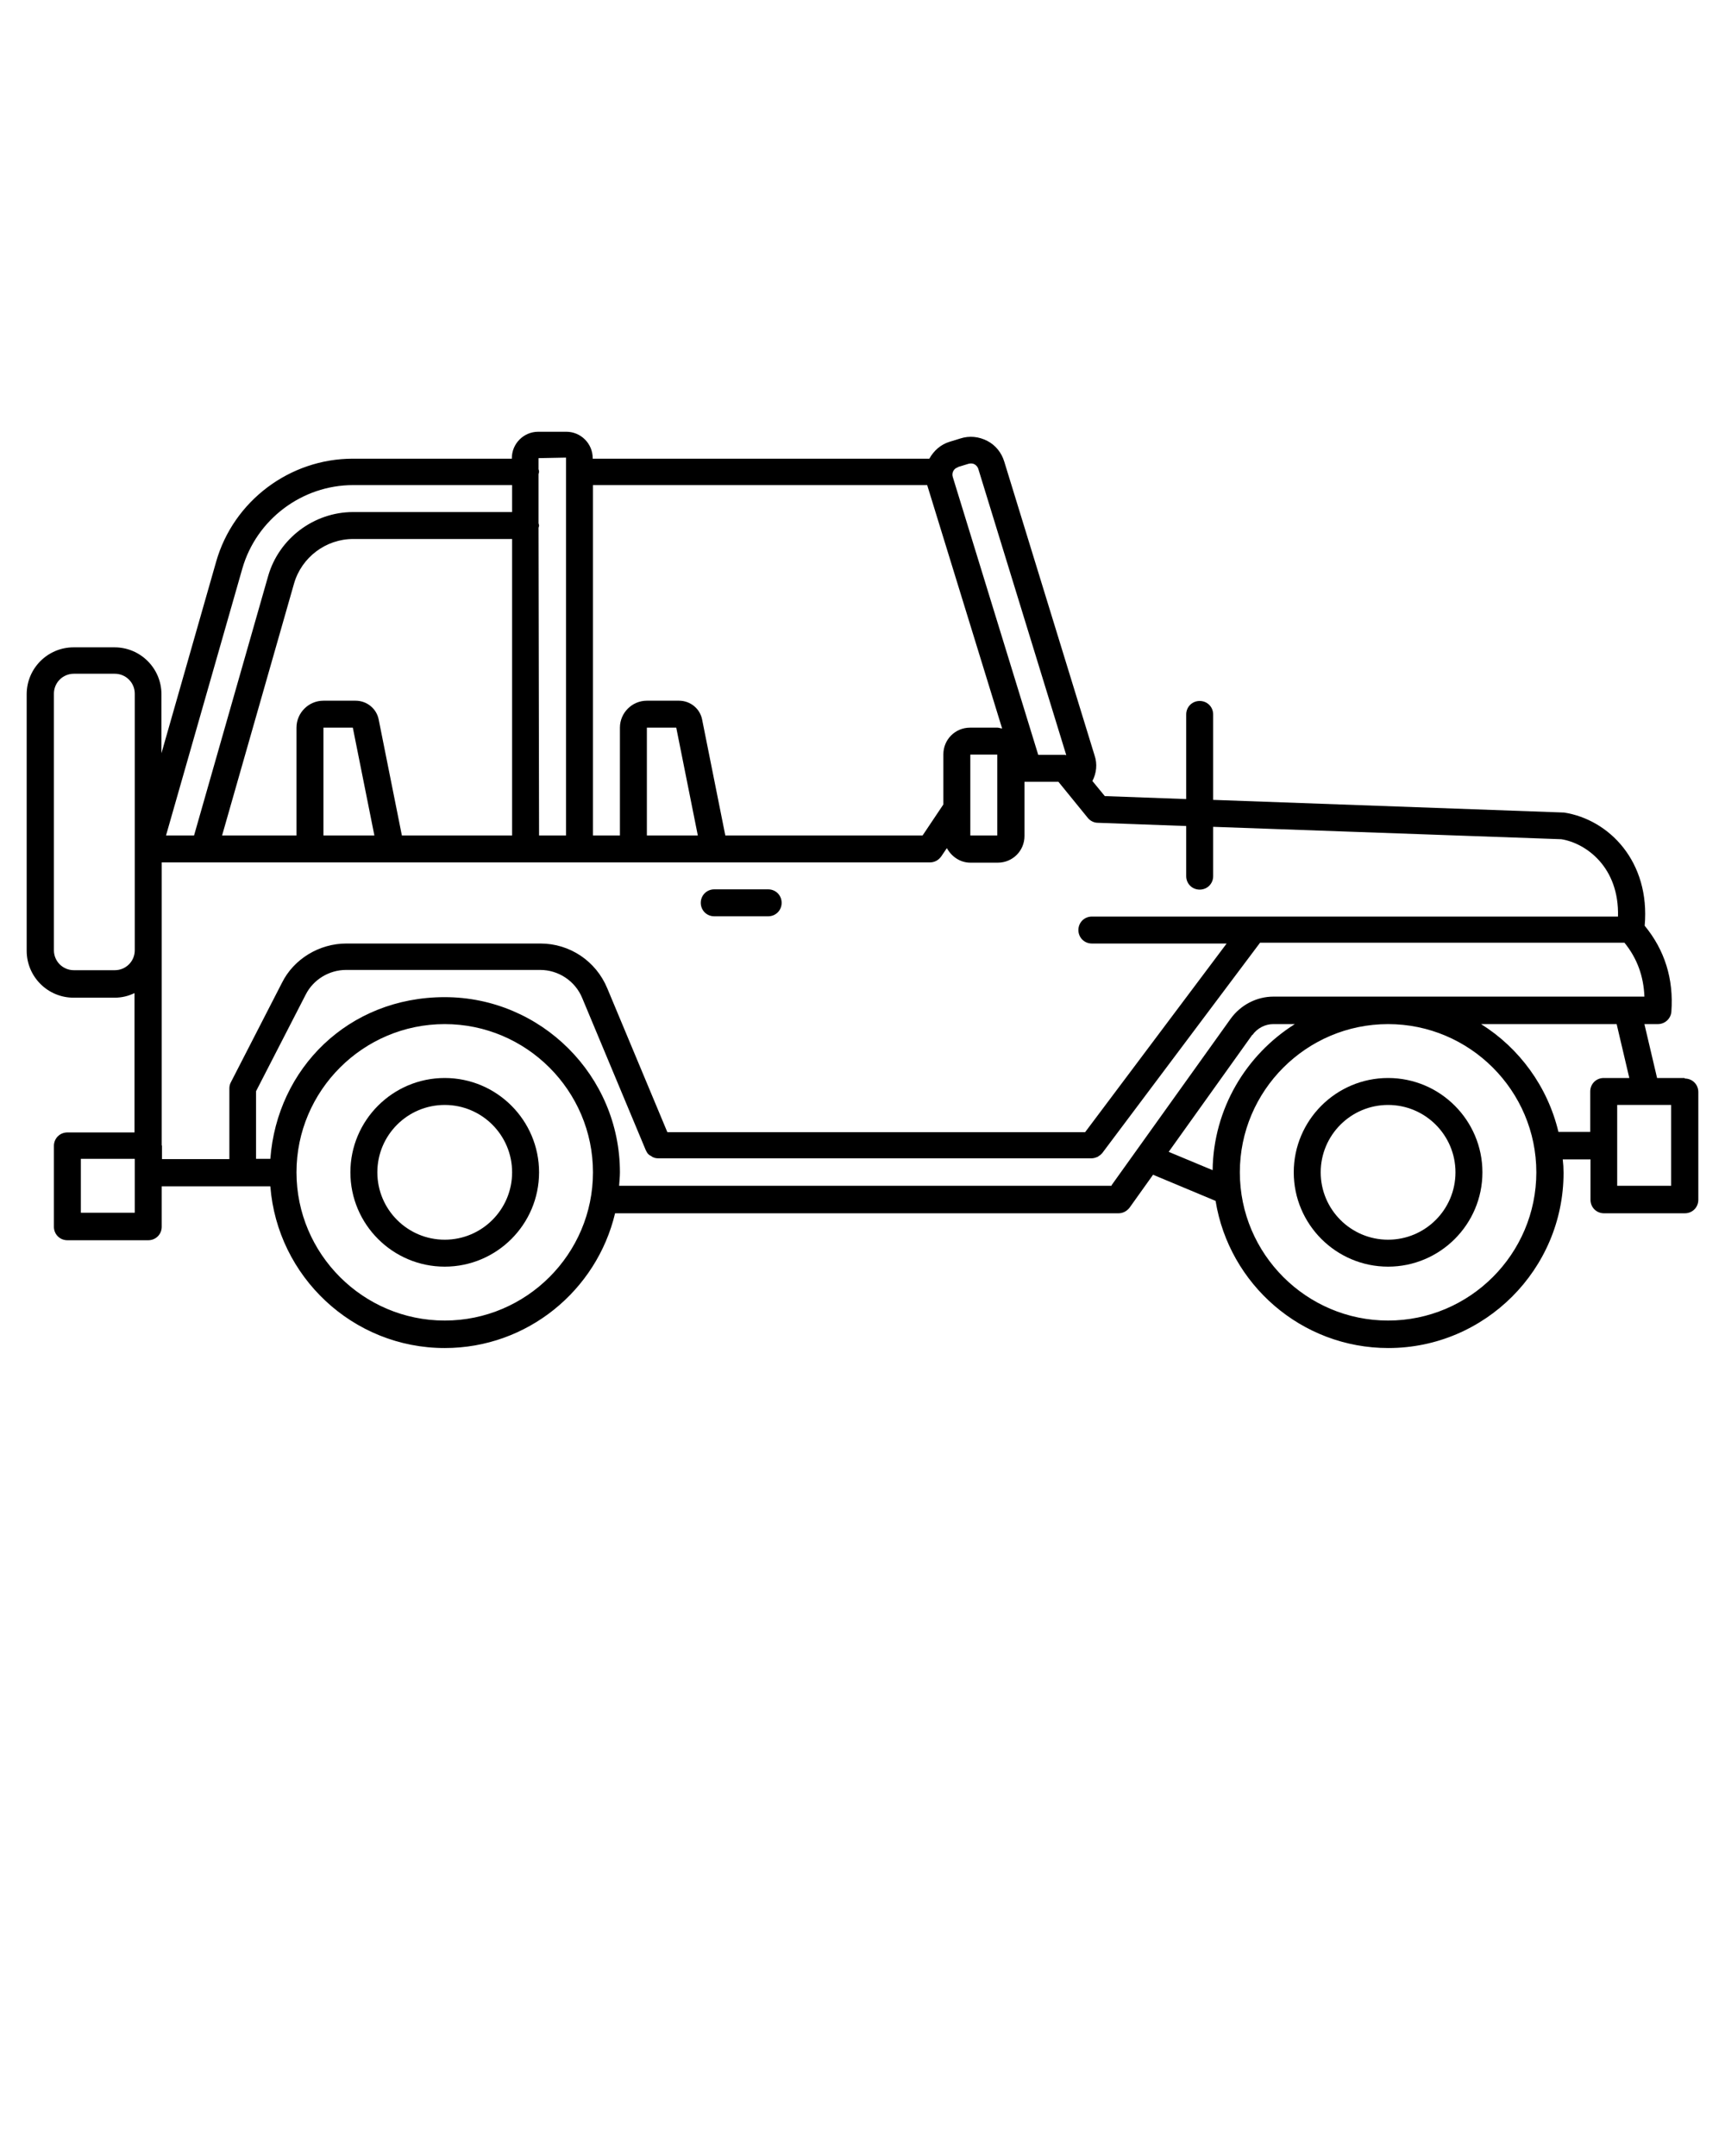<svg xmlns="http://www.w3.org/2000/svg" viewBox="0 0 64 80" x="0px" y="0px"><path d="M62.5,40h-1.02l-.47-2h.5c.26,0,.48-.2,.5-.46,.09-1.22-.25-2.29-.99-3.19,.21-2.38-1.32-3.94-2.99-4.2l-13.02-.47v-3.17c0-.28-.22-.5-.5-.5s-.5,.22-.5,.5v3.14l-3.02-.11-.46-.56c.15-.29,.19-.63,.08-.95l-3.35-10.9c-.1-.33-.32-.61-.63-.77-.31-.16-.66-.2-1-.09l-.39,.12c-.34,.1-.6,.34-.76,.63h-12.49v-.02c0-.54-.44-.98-.98-.98h-1.04c-.54,0-.98,.44-.98,.98v.02h-5.9c-2.34,0-4.43,1.57-5.07,3.82l-2.03,7.11v-2.19c0-.96-.78-1.74-1.74-1.74h-1.52c-.96,0-1.74,.78-1.74,1.74v9.52c0,.96,.78,1.74,1.74,1.74h1.52c.27,0,.51-.06,.74-.17v5.17H2.5c-.28,0-.5,.22-.5,.5v3c0,.28,.22,.5,.5,.5h3c.28,0,.5-.22,.5-.5v-1.5h4.03c.26,3.35,3.06,6,6.47,6,3.07,0,5.64-2.14,6.32-5h18.68c.16,0,.31-.08,.41-.21l.87-1.22,2.32,.97c.5,3.09,3.18,5.46,6.41,5.46,3.58,0,6.5-2.92,6.5-6.5,0-.17-.01-.33-.03-.5h1.03v1.5c0,.28,.22,.5,.5,.5h3c.28,0,.5-.22,.5-.5v-4c0-.28-.22-.5-.5-.5Zm-26.96-22.67l.39-.12c.08-.02,.16-.02,.23,.02,.05,.03,.11,.08,.14,.18l3.26,10.61s-.04-.01-.06-.01h-.98l-3.17-10.31c-.05-.16,.04-.32,.19-.36Zm.45,10.67h1.01s0,3,0,3h-1s0-3,0-3Zm-1.59-10l2.78,9.03c-.06,0-.11-.03-.17-.03h-1.02c-.55,0-.99,.44-.99,.99v1.86l-.77,1.15h-7.32l-.86-4.3c-.08-.41-.44-.7-.86-.7h-1.19c-.55,0-1,.45-1,1v4h-1v-13h12.4Zm-8.51,13h-1.89v-4h1.09l.8,4Zm-4.89-14.02v14.02h-1l-.02-11.42s.02-.05,.02-.08-.01-.05-.02-.08v-1.83s.02-.06,.02-.09-.01-.06-.02-.09v-.41s1.02-.02,1.02-.02Zm-6.09,14.02l-.86-4.3c-.08-.41-.44-.7-.86-.7h-1.19c-.55,0-1,.45-1,1v4h-2.76l2.67-9.35c.28-.97,1.18-1.65,2.19-1.65h5.9v11h-4.09Zm-1.02,0h-1.89v-4h1.09l.8,4Zm-4.9-9.9c.52-1.82,2.21-3.1,4.11-3.1h5.9v1h-5.9c-1.45,0-2.75,.98-3.15,2.37l-2.75,9.63h-1.04l2.83-9.9Zm-4.73,14.9h-1.52c-.41,0-.74-.33-.74-.74v-9.52c0-.41,.33-.74,.74-.74h1.52c.41,0,.74,.33,.74,.74v9.52c0,.41-.33,.74-.74,.74Zm.74,9H3v-2h2v2Zm1-2.5v-10.5h28.5c.17,0,.32-.08,.42-.22l.21-.31c.17,.31,.49,.54,.87,.54h1.02c.55,0,.99-.44,.99-.99v-2.01h1.26l1.09,1.34c.09,.11,.23,.18,.37,.18l3.28,.12v1.86c0,.28,.22,.5,.5,.5s.5-.22,.5-.5v-1.83l12.92,.46c.92,.15,2.15,1.04,2.1,2.87h-19.52c-.28,0-.5,.22-.5,.5s.22,.5,.5,.5h5l-5.25,7h-15.5l-2.23-5.34c-.42-1.01-1.39-1.66-2.48-1.66h-7.2c-1,0-1.95,.57-2.39,1.46l-1.89,3.68c-.04,.07-.06,.15-.06,.23v2.63h-2.5v-.5Zm10.5,6.5c-3.03,0-5.5-2.47-5.5-5.5s2.47-5.5,5.5-5.5,5.5,2.47,5.5,5.5-2.47,5.5-5.5,5.5Zm24.74-5H22.97c.01-.17,.03-.33,.03-.5,0-3.58-2.92-6.5-6.5-6.5s-6.22,2.65-6.47,6h-.53v-2.51l1.84-3.58c.28-.56,.87-.92,1.5-.92h7.2c.68,0,1.3,.41,1.56,1.04l2.36,5.65s0,0,0,0c.03,.06,.06,.12,.11,.16,.02,.02,.05,.04,.08,.05,.03,.02,.05,.04,.08,.05,.06,.03,.13,.04,.19,.04h16.08c.07,0,.14-.02,.21-.05,.02,0,.03-.02,.05-.03,.05-.03,.09-.06,.12-.1,0,0,.02-.01,.02-.02l5.85-7.8h13.52c.47,.58,.71,1.24,.74,2h-13.76c-.63,0-1.22,.31-1.59,.82l-4.42,6.18Zm5.23-5.6c.18-.25,.47-.4,.77-.4h.8c-1.81,1.14-3.02,3.14-3.05,5.42l-1.63-.68,3.1-4.34Zm5.03,10.6c-3.03,0-5.5-2.47-5.5-5.5s2.47-5.5,5.5-5.5,5.5,2.47,5.5,5.5-2.47,5.5-5.5,5.5Zm6.32-7c-.4-1.68-1.45-3.11-2.87-4h5.03l.47,2h-.95c-.28,0-.5,.22-.5,.5v1.5h-1.18Zm4.18,2h-2v-3h2v3Z"/><path d="M26.5,34h2c.28,0,.5-.22,.5-.5s-.22-.5-.5-.5h-2c-.28,0-.5,.22-.5,.5s.22,.5,.5,.5Z"/><path d="M51.5,40c-1.93,0-3.5,1.57-3.5,3.5s1.57,3.5,3.5,3.5,3.5-1.57,3.5-3.5-1.57-3.5-3.5-3.5Zm0,6c-1.38,0-2.5-1.12-2.5-2.5s1.12-2.5,2.5-2.5,2.5,1.12,2.5,2.5-1.12,2.5-2.5,2.5Z"/><path d="M16.5,40c-1.93,0-3.5,1.57-3.5,3.5s1.57,3.5,3.5,3.5,3.5-1.57,3.5-3.5-1.57-3.5-3.5-3.5Zm0,6c-1.38,0-2.5-1.12-2.5-2.5s1.12-2.5,2.5-2.5,2.5,1.12,2.5,2.5-1.12,2.5-2.5,2.5Z"/></svg>